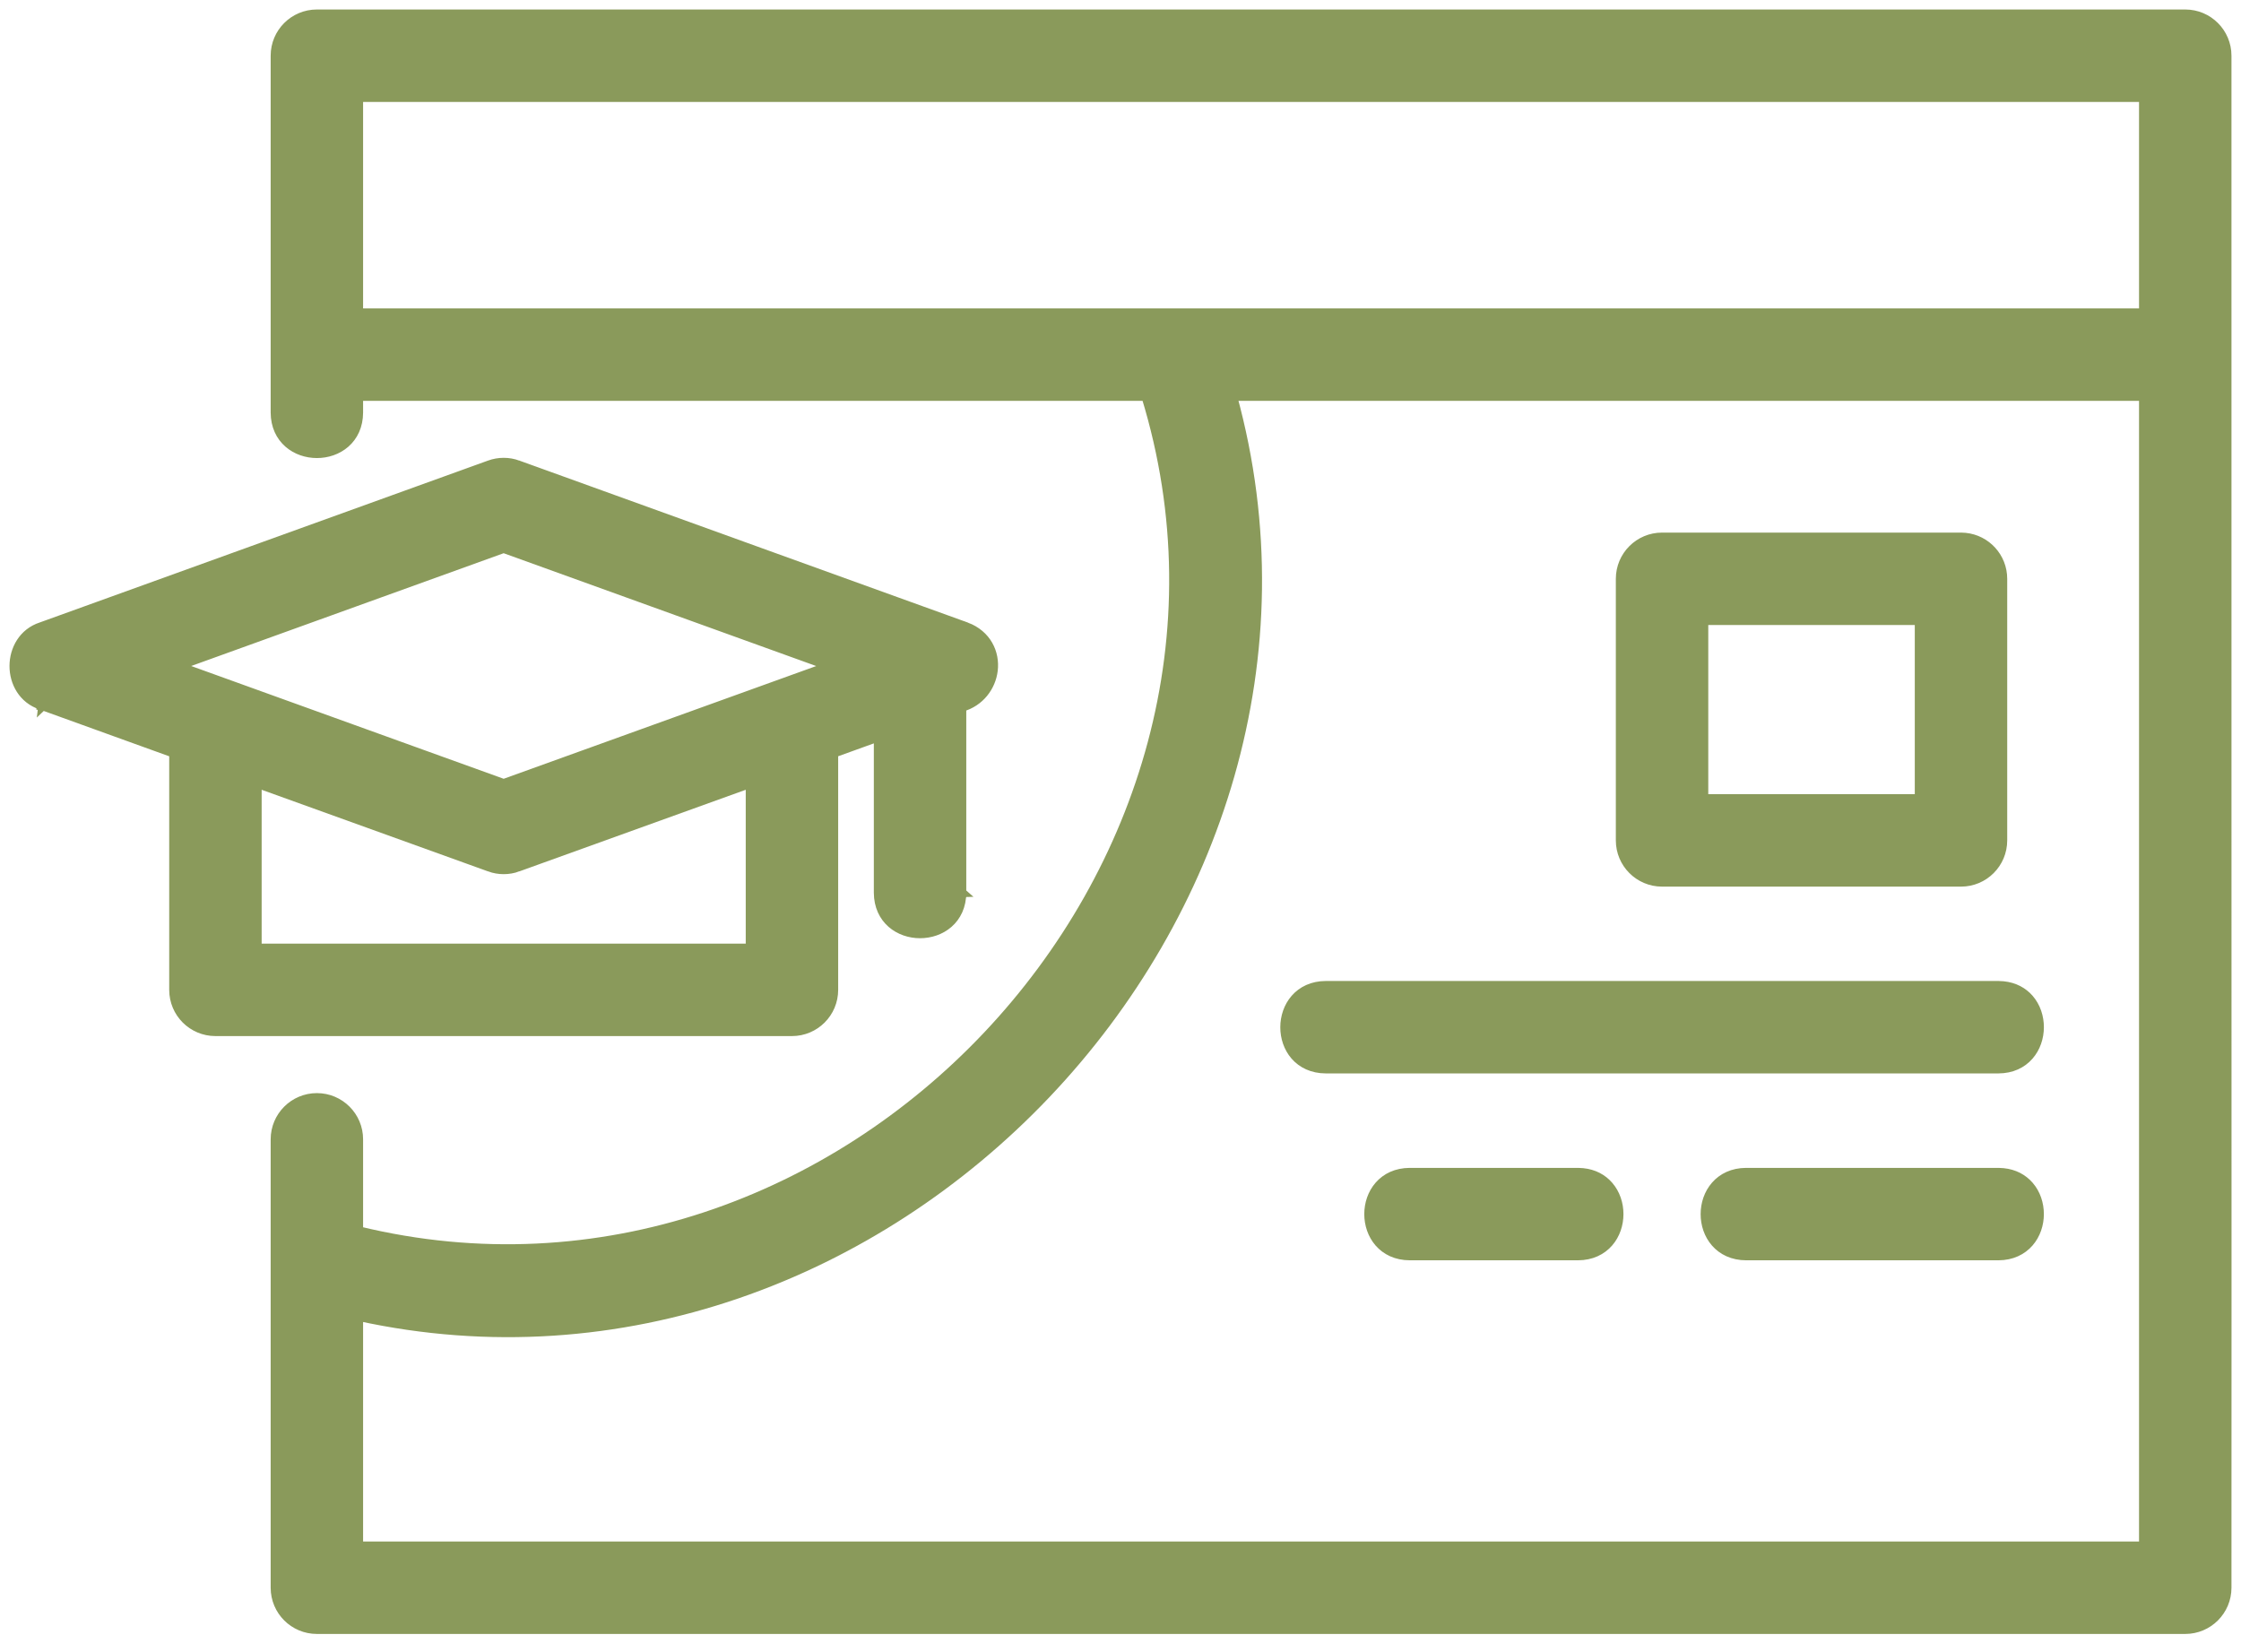 <svg width="118" height="87" viewBox="0 0 118 87" fill="none" xmlns="http://www.w3.org/2000/svg">
<path d="M25.779 24.489C26.261 24.314 26.783 24.314 27.265 24.489V24.49C27.265 24.491 27.267 24.491 27.269 24.491C27.271 24.492 27.276 24.493 27.281 24.495C27.293 24.499 27.31 24.506 27.332 24.514C27.377 24.53 27.443 24.554 27.529 24.585C27.702 24.647 27.956 24.739 28.278 24.855C28.924 25.089 29.846 25.422 30.953 25.821C33.166 26.621 36.117 27.686 39.068 28.752C42.02 29.818 44.971 30.884 47.185 31.684C48.291 32.083 49.214 32.416 49.859 32.649C50.182 32.766 50.435 32.858 50.608 32.92C50.695 32.951 50.761 32.975 50.806 32.991C50.828 32.999 50.845 33.005 50.856 33.009C50.862 33.011 50.866 33.013 50.869 33.014C50.87 33.014 50.871 33.014 50.872 33.015L50.873 33.016C50.865 33.019 50.734 33.078 50.674 33.209C50.719 33.225 50.751 33.236 50.77 33.243L50.877 33.017C51.958 33.426 52.398 34.393 52.286 35.304C52.182 36.151 51.599 36.958 50.629 37.232V47.007H50.627L50.629 47.008C50.626 47.709 50.355 48.253 49.937 48.618C49.523 48.979 48.98 49.154 48.445 49.154C47.911 49.154 47.368 48.979 46.954 48.618C46.536 48.253 46.265 47.71 46.262 47.009V38.788L43.884 39.647V52.123C43.884 53.33 42.907 54.307 41.7 54.307H11.344C10.137 54.307 9.16 53.33 9.16 52.123V39.648C9.12 39.633 9.072 39.616 9.018 39.597C8.822 39.526 8.542 39.425 8.206 39.304C7.535 39.061 6.64 38.738 5.745 38.415C4.851 38.092 3.956 37.769 3.285 37.526C2.95 37.405 2.669 37.304 2.474 37.233C2.376 37.198 2.299 37.17 2.247 37.151C2.221 37.142 2.2 37.135 2.187 37.13C2.18 37.127 2.174 37.126 2.171 37.125C2.169 37.124 2.168 37.123 2.167 37.123H2.166C2.166 37.123 2.166 37.122 2.165 37.121C1.209 36.807 0.748 35.923 0.75 35.067C0.752 34.209 1.22 33.323 2.176 33.013L25.779 24.489ZM27.262 45.649L27.263 45.65C26.784 45.825 26.259 45.825 25.78 45.65V45.649L13.527 41.231V49.94H39.517V41.231L27.262 45.649ZM50.379 46.998L50.629 46.991C50.541 46.911 50.454 46.89 50.379 46.894C50.379 46.947 50.379 46.982 50.379 46.998ZM9.331 35.07L26.521 41.274L43.714 35.072L26.52 28.865L9.331 35.07ZM2.268 37.137C2.338 37.072 2.369 37.001 2.382 36.935C2.346 36.922 2.317 36.911 2.296 36.903L2.268 37.137Z" fill="#8A9A5B" stroke="#8A9A5B" stroke-width="0.5"/>
<path d="M115.064 0.75C116.271 0.75 117.248 1.727 117.248 2.934C117.24 13.183 117.259 72.022 117.248 83.606C117.248 84.812 116.271 85.789 115.064 85.789H16.686C15.479 85.789 14.502 84.812 14.502 83.606V59.995C14.502 58.788 15.479 57.811 16.686 57.81C17.892 57.81 18.869 58.788 18.869 59.995V64.823C44.266 70.998 68.025 45.858 60.348 20.857H18.869V21.724C18.866 22.425 18.595 22.97 18.177 23.335C17.763 23.696 17.22 23.871 16.686 23.87C16.151 23.87 15.609 23.694 15.195 23.333C14.777 22.968 14.505 22.425 14.502 21.725V2.933C14.502 1.726 15.479 0.75 16.686 0.75H115.064ZM64.887 20.857C72.391 48.187 46.556 75.368 18.869 69.305V81.421H112.881V20.857H64.887ZM18.869 16.489H112.881V5.117H18.869V16.489Z" fill="#8A9A5B" stroke="#8A9A5B" stroke-width="0.5"/>
<path d="M103.257 28.295L103.48 28.307C104.582 28.419 105.44 29.347 105.44 30.479V44.252C105.44 45.459 104.464 46.437 103.257 46.437H87.516C86.309 46.437 85.332 45.459 85.332 44.252V30.479C85.332 29.272 86.309 28.295 87.516 28.295H103.257ZM89.699 42.068H101.073V32.662H89.699V42.068Z" fill="#8A9A5B" stroke="#8A9A5B" stroke-width="0.5"/>
<path d="M105.227 51.906L105.482 51.92C106.063 51.979 106.52 52.233 106.839 52.6C107.199 53.014 107.372 53.557 107.371 54.092C107.37 54.626 107.194 55.169 106.833 55.582C106.468 56 105.925 56.271 105.227 56.273H69.809C69.106 56.271 68.561 55.999 68.196 55.58C67.836 55.166 67.663 54.623 67.664 54.089C67.665 53.554 67.841 53.011 68.202 52.598C68.567 52.18 69.11 51.909 69.809 51.906H105.227Z" fill="#8A9A5B" stroke="#8A9A5B" stroke-width="0.5"/>
<path d="M105.225 61.747L105.48 61.761C106.06 61.82 106.516 62.073 106.836 62.44C107.197 62.853 107.371 63.397 107.37 63.932C107.37 64.466 107.194 65.008 106.833 65.422C106.468 65.84 105.925 66.112 105.225 66.114H91.942C91.241 66.112 90.697 65.84 90.332 65.422C89.971 65.008 89.796 64.465 89.797 63.931C89.797 63.396 89.973 62.853 90.334 62.44C90.699 62.021 91.242 61.75 91.942 61.747H105.225Z" fill="#8A9A5B" stroke="#8A9A5B" stroke-width="0.5"/>
<path d="M83.088 61.747L83.344 61.761C83.923 61.82 84.379 62.073 84.698 62.44C85.059 62.853 85.234 63.396 85.233 63.931C85.233 64.465 85.058 65.008 84.697 65.422C84.332 65.84 83.789 66.112 83.088 66.114H74.231C73.53 66.112 72.986 65.84 72.621 65.422C72.26 65.008 72.086 64.465 72.086 63.931C72.086 63.396 72.261 62.853 72.622 62.44C72.987 62.021 73.531 61.75 74.231 61.747H83.088Z" fill="#8A9A5B" stroke="#8A9A5B" stroke-width="0.5"/>
</svg>
